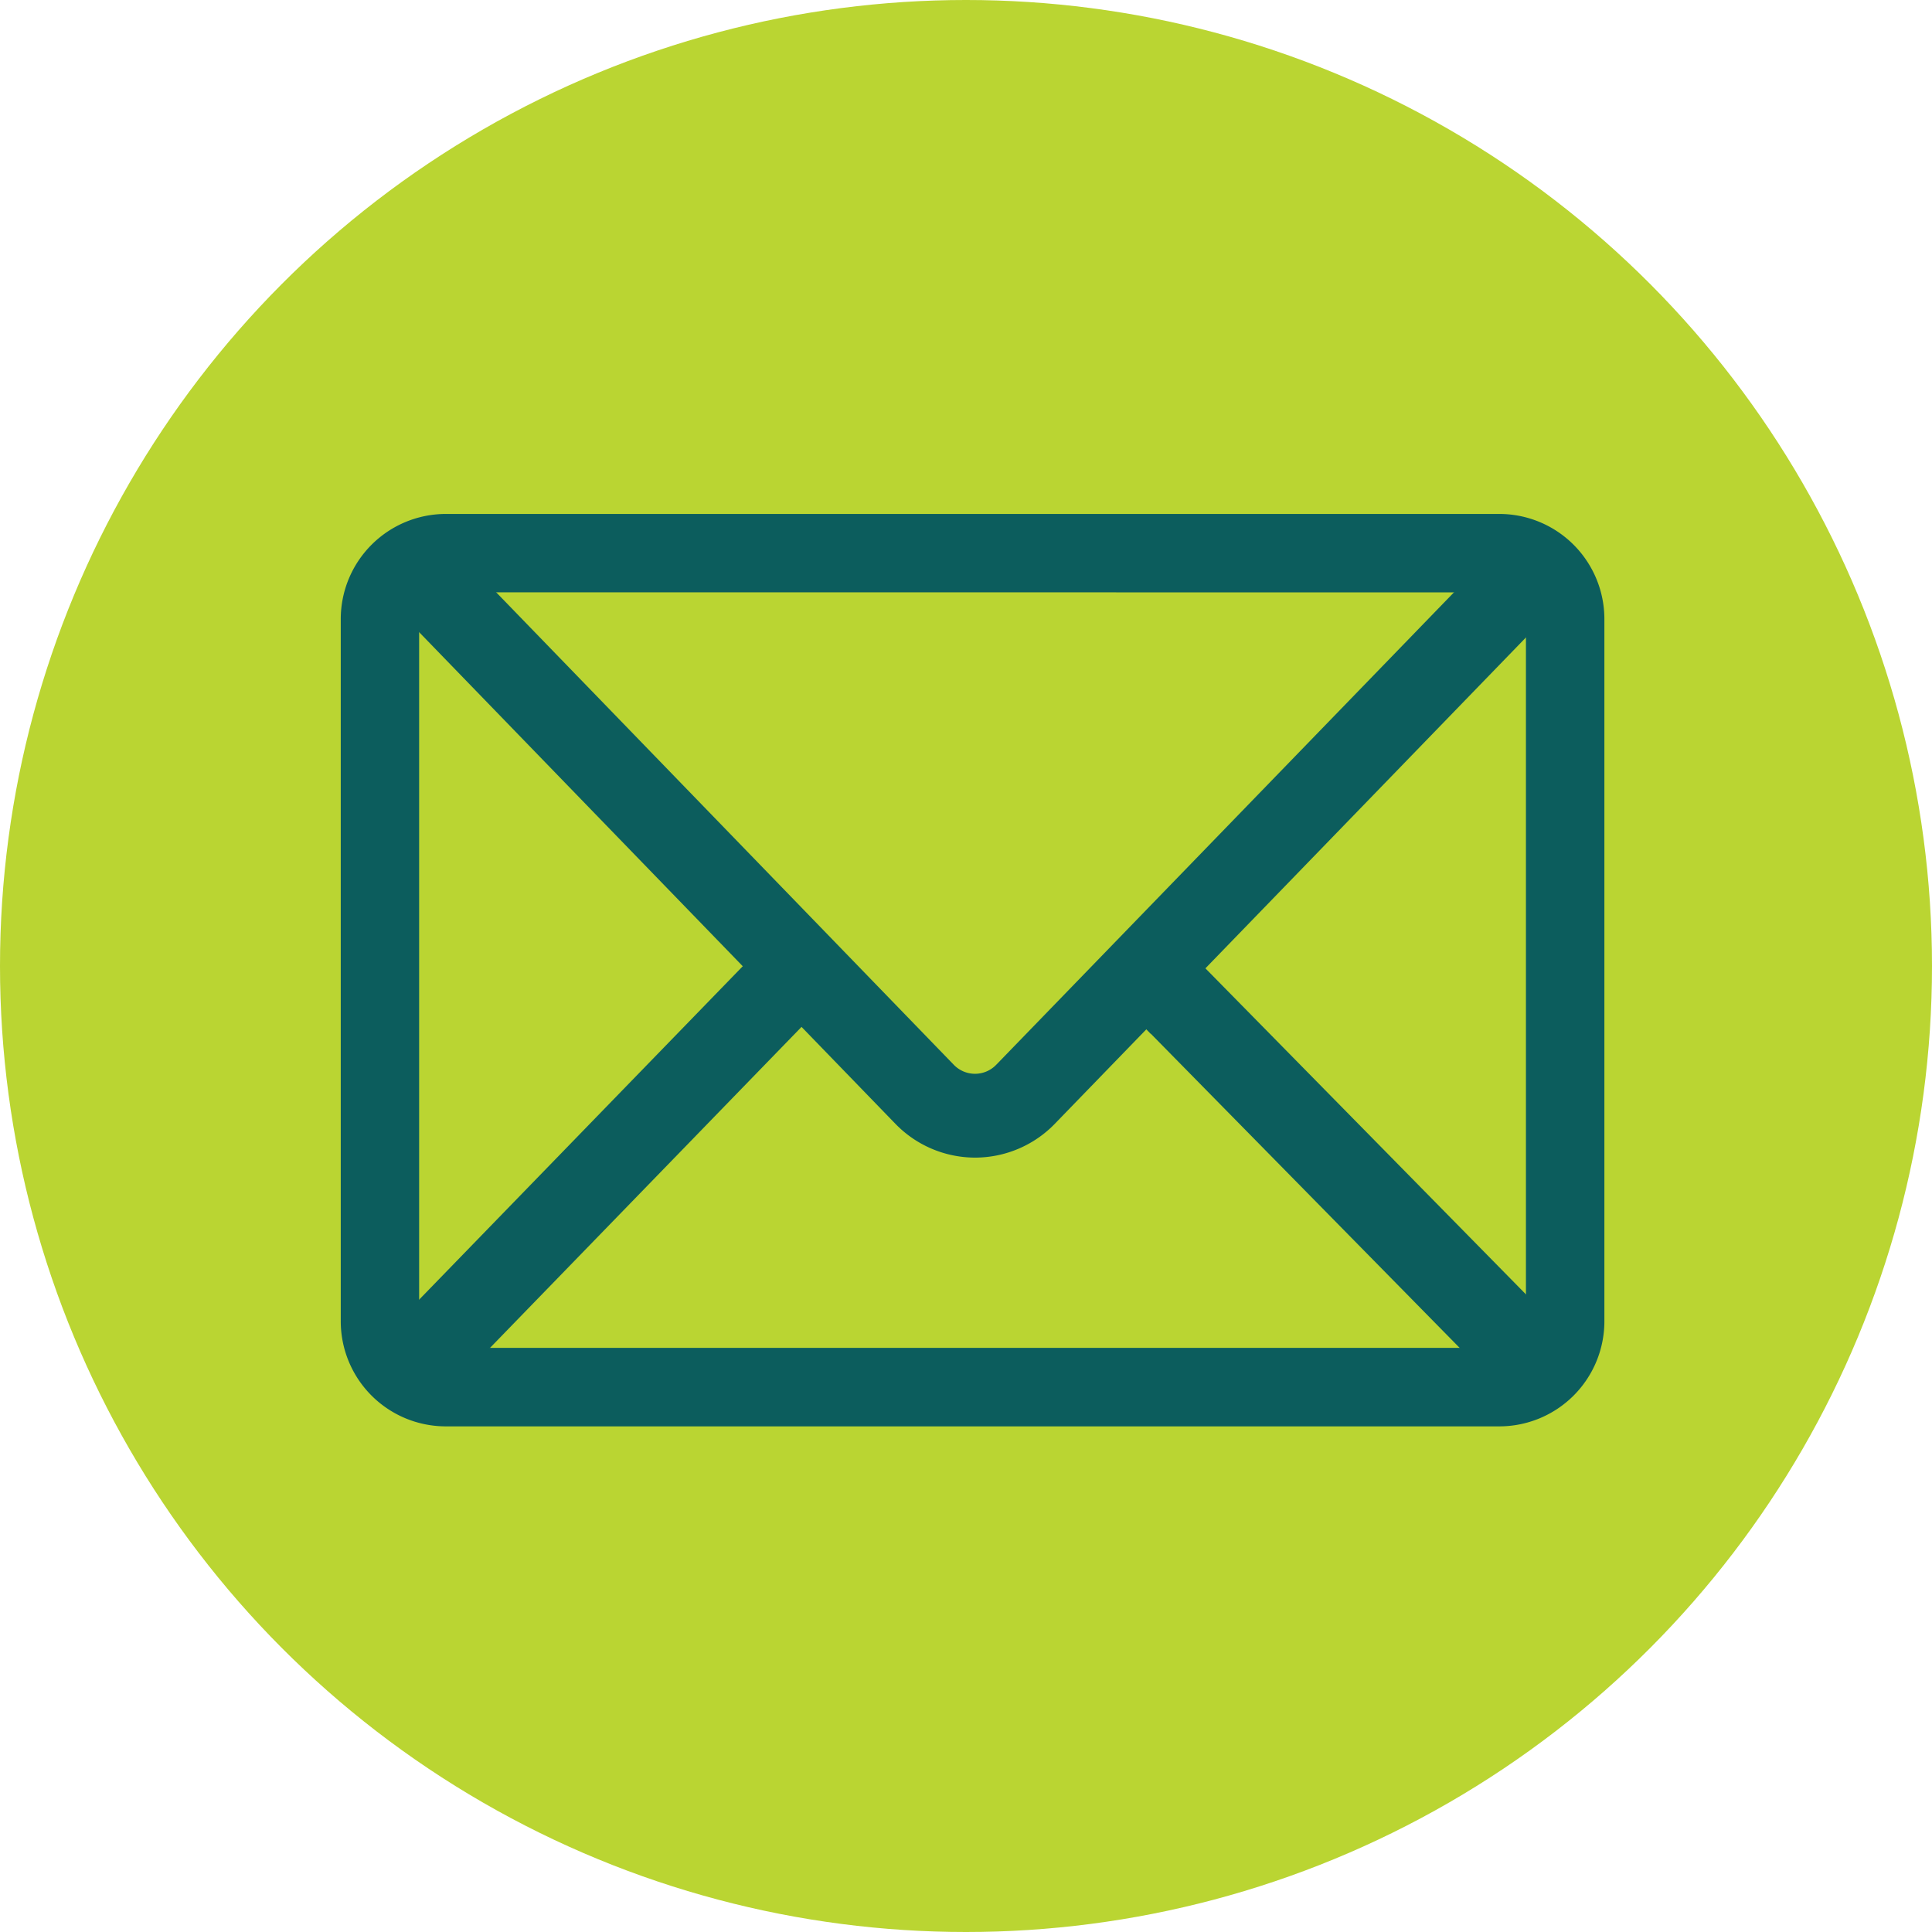 <svg xmlns="http://www.w3.org/2000/svg" width="56" height="56" viewBox="0 0 56 56"><g id="Group_488" data-name="Group 488" transform="translate(-750 -63.25)"><circle id="Ellipse_18" data-name="Ellipse 18" cx="28" cy="28" r="28" transform="translate(750 63.25)" fill="#bad532"></circle><g id="Group_273" data-name="Group 273" transform="translate(760.377 78.647)"><g id="Group_267" data-name="Group 267" transform="translate(0 0)"><path id="Path_514" data-name="Path 514" d="M1691.081,233.447h-30.537A2.547,2.547,0,0,1,1658,230.9V210.545a2.548,2.548,0,0,1,2.545-2.545h30.537a2.548,2.548,0,0,1,2.545,2.545V230.9A2.547,2.547,0,0,1,1691.081,233.447Zm-30.537-24.175a1.274,1.274,0,0,0-1.272,1.272V230.9a1.274,1.274,0,0,0,1.272,1.272h30.537a1.274,1.274,0,0,0,1.272-1.272V210.545a1.274,1.274,0,0,0-1.272-1.272Z" transform="translate(-1658 -208)" fill="#0c5d5d" stroke="#0c5d5d" stroke-width="1"></path></g><g id="Group_268" data-name="Group 268" transform="translate(1.947 1.374)"><path id="Path_515" data-name="Path 515" d="M1693.94,244.284a2.72,2.72,0,0,1-1.96-.837L1678.2,229.222a.732.732,0,0,1,0-1.012.677.677,0,0,1,.98,0l13.777,14.225a1.355,1.355,0,0,0,1.96,0L1708.7,228.21a.677.677,0,0,1,.98,0,.732.732,0,0,1,0,1.012L1695.9,243.447A2.72,2.72,0,0,1,1693.94,244.284Z" transform="translate(-1678 -228.001)" fill="#0c5d5d" stroke="#0c5d5d" stroke-width="1"></path></g><g id="Group_269" data-name="Group 269" transform="translate(22.266 12.088)"><path id="Path_516" data-name="Path 516" d="M1808.838,295.759a.714.714,0,0,1-.511-.215l-10.115-10.289a.744.744,0,0,1,0-1.039.714.714,0,0,1,1.022,0l10.115,10.289a.743.743,0,0,1,0,1.039A.712.712,0,0,1,1808.838,295.759Z" transform="translate(-1798 -284.001)" fill="#0c5d5d" stroke="#0c5d5d" stroke-width="1"></path></g><g id="Group_270" data-name="Group 270" transform="translate(1.947 12.088)"><path id="Path_517" data-name="Path 517" d="M1678.713,295.759a.7.7,0,0,1-.5-.215.751.751,0,0,1,0-1.039l9.987-10.289a.7.7,0,0,1,1.008,0,.75.75,0,0,1,0,1.039l-9.986,10.289A.7.7,0,0,1,1678.713,295.759Z" transform="translate(-1678 -284.001)" fill="#0c5d5d" stroke="#0c5d5d" stroke-width="1"></path></g></g></g></svg>